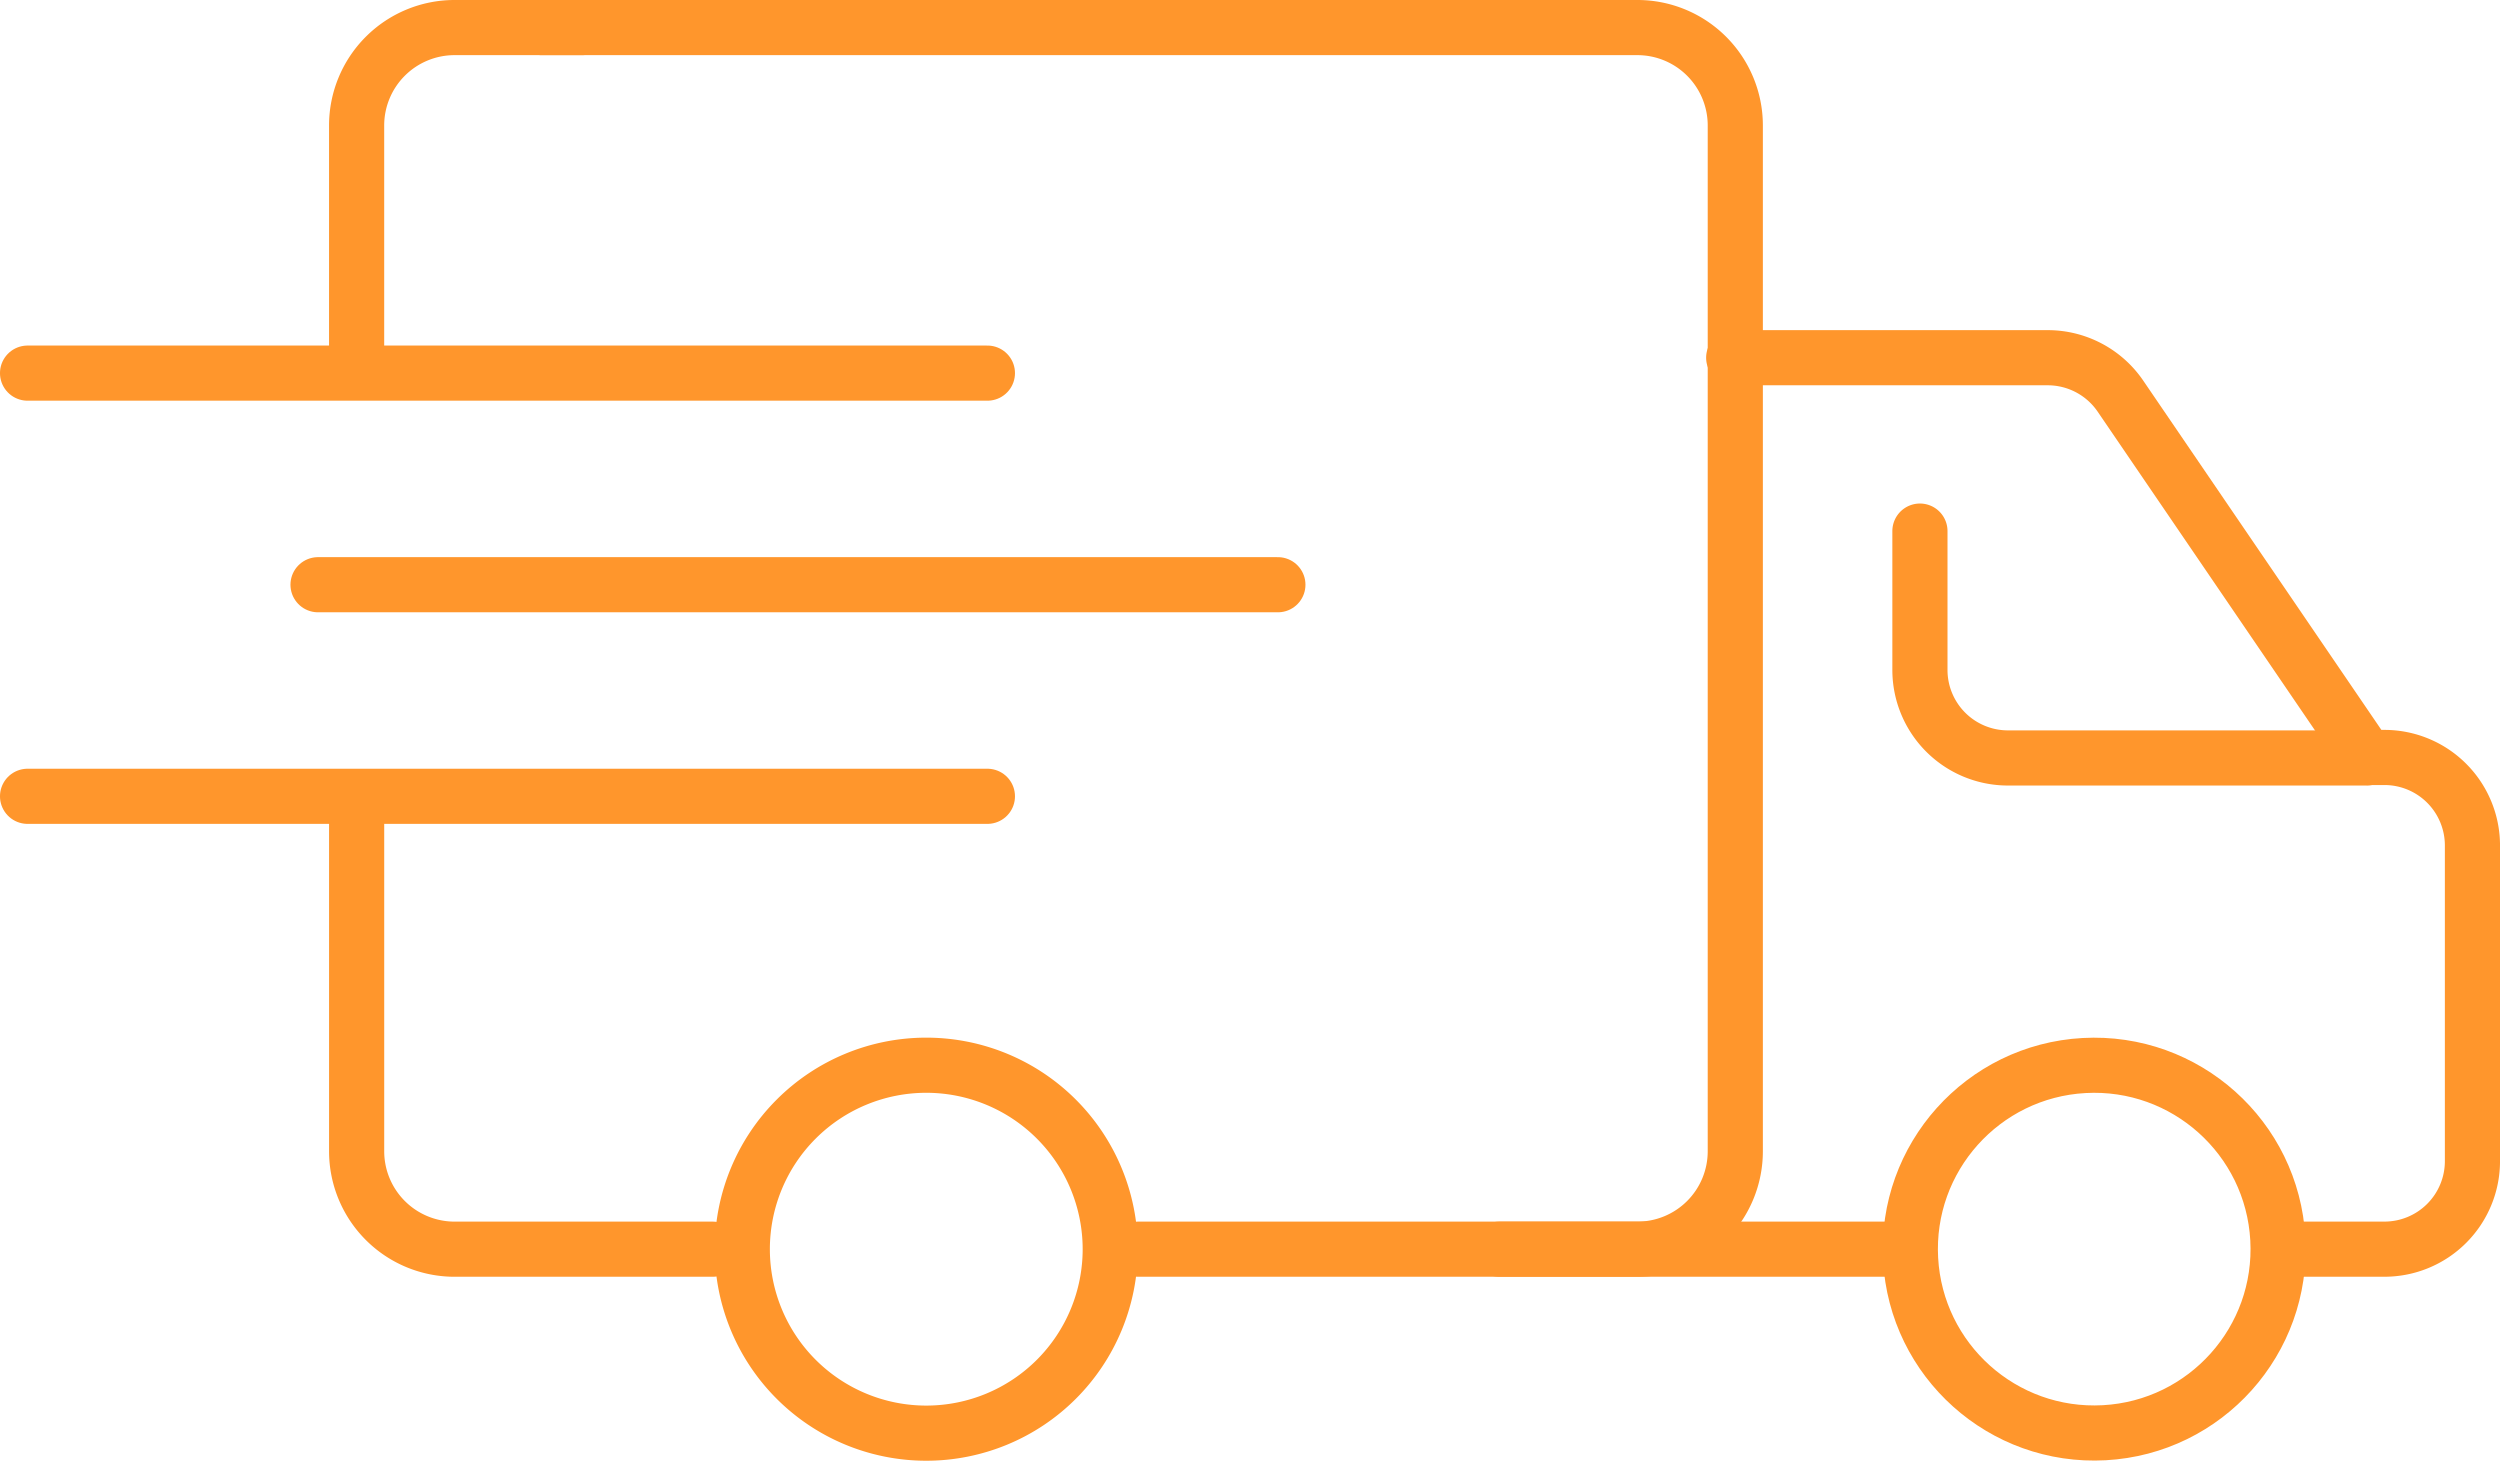 <svg xmlns="http://www.w3.org/2000/svg" width="136" height="80.08" viewBox="0 0 136 80.08">
  <g id="Group_808" data-name="Group 808" transform="translate(-166.084 -200.555)">
    <g id="Group_687" data-name="Group 687" transform="translate(167.583 220.853)">
      <line id="Line_88" data-name="Line 88" x2="52.216" transform="translate(0 0)" fill="none" stroke="#ff962c" stroke-linecap="round" stroke-linejoin="round" stroke-width="3"/>
      <line id="Line_89" data-name="Line 89" x2="52.216" transform="translate(15.802 11.511)" fill="none" stroke="#ff962c" stroke-linecap="round" stroke-linejoin="round" stroke-width="3"/>
      <line id="Line_90" data-name="Line 90" x2="52.216" transform="translate(0 23.021)" fill="none" stroke="#ff962c" stroke-linecap="round" stroke-linejoin="round" stroke-width="3"/>
    </g>
    <path id="Path_407" data-name="Path 407" d="M214.652,313.98v18.609a5.329,5.329,0,0,0,5.329,5.329H234.01" transform="translate(-29.167 -69.407)" fill="none" stroke="#ff962c" stroke-linecap="round" stroke-linejoin="round" stroke-width="3"/>
    <path id="Path_408" data-name="Path 408" d="M273.736,268.511h27.143a5.327,5.327,0,0,0,5.328-5.325V207.379a5.326,5.326,0,0,0-5.328-5.324H241.272" transform="translate(-45.723)" fill="none" stroke="#ff962c" stroke-linecap="round" stroke-linejoin="round" stroke-width="3"/>
    <path id="Path_409" data-name="Path 409" d="M226.907,202.055h-6.927a5.328,5.328,0,0,0-5.329,5.328v12.466" transform="translate(-29.167)" fill="none" stroke="#ff962c" stroke-linecap="round" stroke-linejoin="round" stroke-width="3"/>
    <path id="Path_410" data-name="Path 410" d="M289.964,360.614a10.008,10.008,0,1,1-10.008-10.008A10.008,10.008,0,0,1,289.964,360.614Z" transform="translate(-63.483 -92.103)" fill="none" stroke="#ff962c" stroke-linecap="round" stroke-linejoin="round" stroke-width="3"/>
    <circle id="Ellipse_26" data-name="Ellipse 26" cx="10.008" cy="10.008" r="10.008" transform="matrix(0.998, -0.055, 0.055, 0.998, 269.471, 259.07)" fill="none" stroke="#ff962c" stroke-linecap="round" stroke-linejoin="round" stroke-width="3"/>
    <line id="Line_91" data-name="Line 91" x2="21.701" transform="translate(247.65 268.511)" fill="none" stroke="#ff962c" stroke-linecap="round" stroke-linejoin="round" stroke-width="3"/>
    <path id="Path_411" data-name="Path 411" d="M412.009,249.407h17.082a4.79,4.79,0,0,1,3.958,2.092l13.4,19.654h.961a4.789,4.789,0,0,1,4.786,4.789v17.171a4.789,4.789,0,0,1-4.789,4.789h-4.994" transform="translate(-151.611 -29.392)" fill="none" stroke="#ff962c" stroke-linecap="round" stroke-linejoin="round" stroke-width="3"/>
    <path id="Path_412" data-name="Path 412" d="M462.954,286.475H443.435a4.789,4.789,0,0,1-4.789-4.789v-7.552" transform="translate(-168.118 -44.687)" fill="none" stroke="#ff962c" stroke-linecap="round" stroke-linejoin="round" stroke-width="3"/>
  </g>
</svg>
